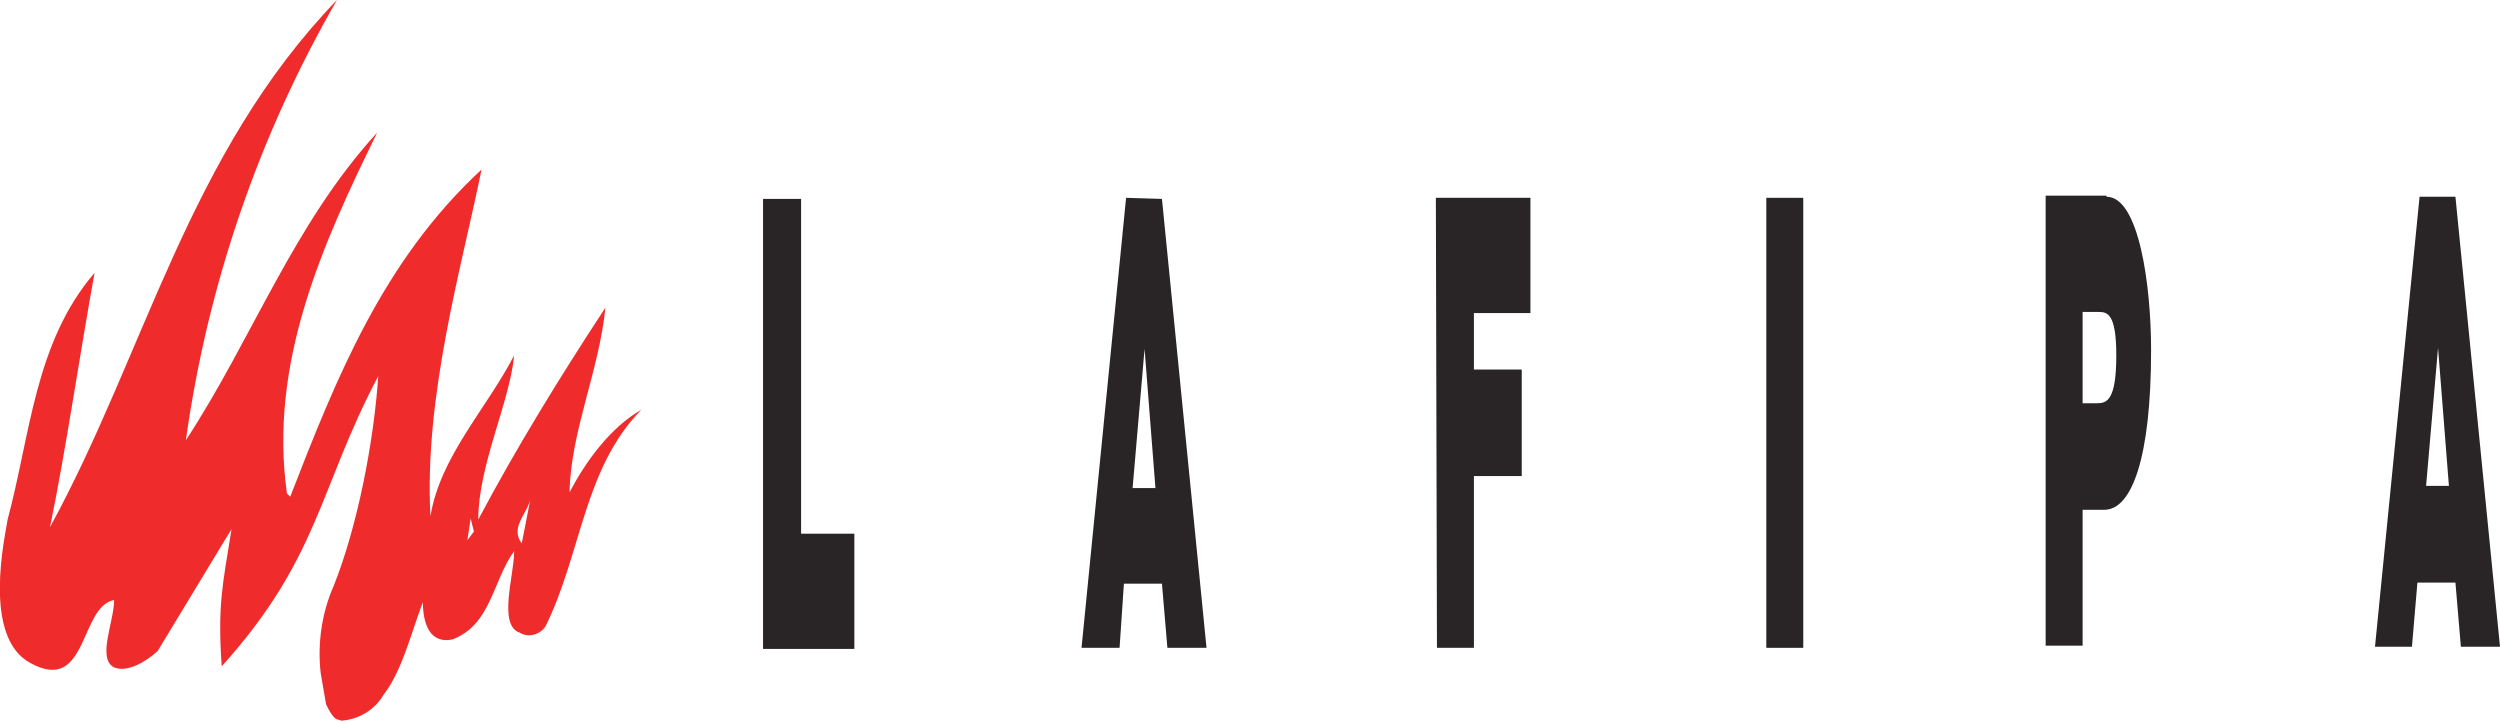 <?xml version="1.0" encoding="utf-8"?>
<!-- Generator: Adobe Illustrator 19.0.0, SVG Export Plug-In . SVG Version: 6.00 Build 0)  -->
<svg version="1.1" id="Layer_1" xmlns="http://www.w3.org/2000/svg" xmlns:xlink="http://www.w3.org/1999/xlink" x="0px" y="0px"
	 viewBox="-190 363.6 230 66.4" style="enable-background:new -190 363.6 230 66.4;" xml:space="preserve">
<style type="text/css">
	.st0{fill:#EF2B2C;}
	.st1{fill:#292425;}
</style>
<g transform="translate(0 -5)">
	<g transform="translate(0 5)">
		<path class="st0" d="M-137.6,408.9c0.1-5.6,2.7-11.1,3.3-17c-4.2,6.4-8.2,12.9-11.7,19.5c0-5,2.9-10.8,3.3-15.1
			c-2.6,5-6.8,9.3-7.7,14.8c-0.6-11.1,2.9-23,4.7-31.9c-9.1,8.4-13.4,19.3-17.6,30.1l-0.3-0.3c-1.7-12,3.3-23,8.3-33.2
			c-7.7,8.4-11.5,19-17.6,28.3c2-14.3,6.7-28,13.9-40.5c-13.7,14.2-17.6,32.4-26.4,48.5c1.5-7.3,2.7-15.7,4.1-23.4
			c-5.5,6.4-5.9,14.9-8,22.7c-0.2,1.4-2.4,10.8,2.1,13.2c5.3,2.9,4.5-5.2,7.7-5.8c0,2-1.6,5.4,0,6.2c1.2,0.5,2.9-0.5,4-1.5l6.3-10.4
			l0.5-0.8c-0.8,5-1.3,7-0.9,12.6c9-10,8.9-16.3,14.4-26.7c-0.4,6-1.9,13.8-4.1,19.3c-1.1,2.5-1.5,5.3-1.2,8l0.5,2.9
			c0.7,1.5,1.1,1.4,1.1,1.4l0.3,0.1c1.6-0.1,3.1-1,3.9-2.4c1.7-2.2,2.5-5.6,3.6-8.5l0,0.1c0.1,4,2.4,3.4,2.8,3.3l0,0
			c3.5-1.4,3.6-5.3,5.6-8.1v0.1c0,2.1-1.5,6.7,0.5,7.4c0.8,0.5,1.9,0.2,2.4-0.6c3.3-6.7,3.5-14.5,8.8-19.9
			C-133.8,402.9-136.1,406-137.6,408.9z M-147,413.3l0.3-2l0.3,1.2L-147,413.3z M-142,413.6c-1.1-1.5,0.5-2.7,0.8-4.1L-142,413.6z"
			/>
		<path class="st1" d="M-116.3,381.9v30.8h4.9v10.6h-8.4l0-41.4L-116.3,381.9z"/>
		<path class="st1" d="M-83.1,381.9l4.1,41.3h-3.6l-0.5-5.9h-3.5l-0.4,5.9h-3.5l4.1-41.4L-83.1,381.9z M-84.7,395.7L-84.7,395.7
			l-1.1,12.8h2.1L-84.7,395.7z"/>
		<path class="st1" d="M-49.2,381.8v10.6h-5.2v5.2h4.4v9.8h-4.4v15.8h-3.4l-0.1-41.4L-49.2,381.8z"/>
		<path class="st1" d="M-24.1,381.8l0,41.4h-3.4v-41.4H-24.1z"/>
		<path class="st1" d="M3.8,381.7c3,0,4.1,8.2,4.1,14.1c0,10-1.8,14.7-4.3,14.7h-2v12.5h-3.4l0-41.4H3.8z M2.9,400.7
			c0.9,0,1.8-0.2,1.8-4.4c0-3.8-0.8-4-1.6-4H1.6v8.4H2.9z"/>
		<path class="st1" d="M35.9,381.7l4.1,41.4h-3.6l-0.5-5.9h-3.5l-0.5,5.9h-3.4l4.1-41.4L35.9,381.7z M34.3,395.6L34.3,395.6
			l-1.1,12.7h2.1L34.3,395.6z"/>
	</g>
</g>
</svg>
